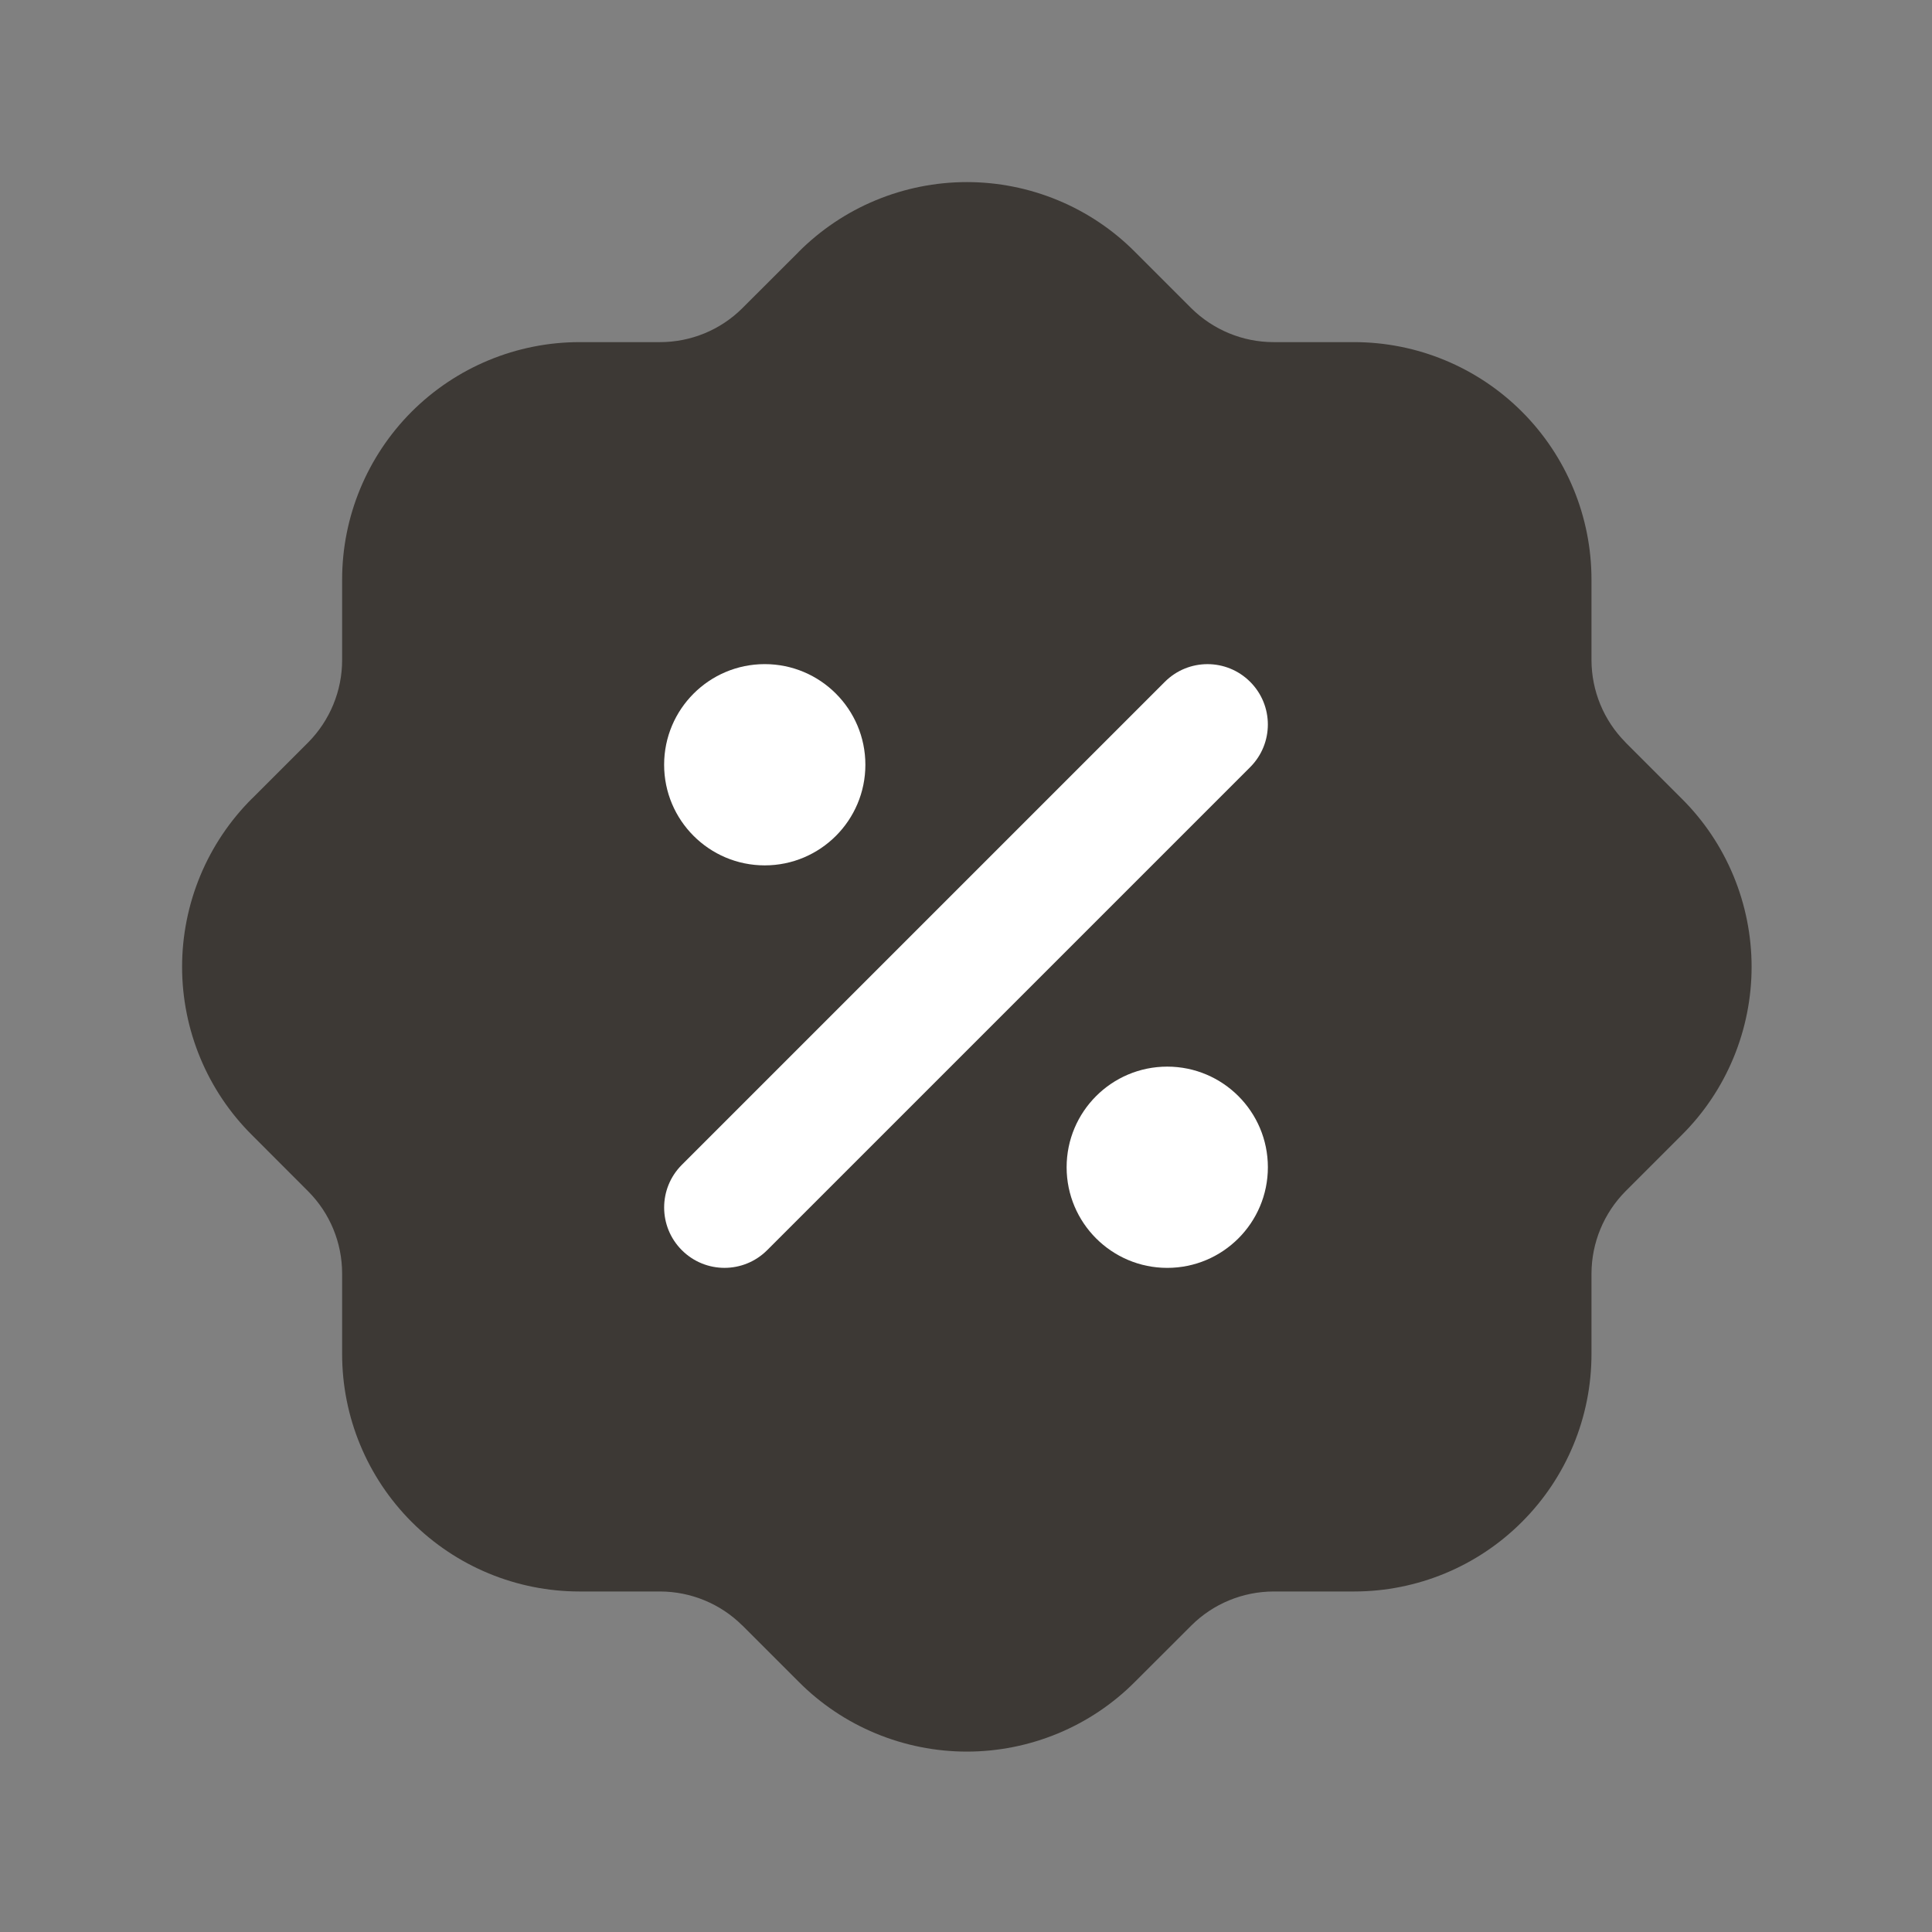 <svg width="24" height="24" viewBox="0 0 24 24" fill="none" xmlns="http://www.w3.org/2000/svg">
<rect x="0" y="0" width="24" height="24" fill="#808080" stroke="none"/>
<path fill-rule="evenodd" clip-rule="evenodd" d="M12.011 2.262C11.622 2.262 11.237 2.339 10.878 2.488C10.519 2.637 10.193 2.856 9.919 3.131L9.919 3.132L9.221 3.829C8.95 4.099 8.582 4.25 8.2 4.25H7.2C6.418 4.25 5.668 4.561 5.114 5.114C4.561 5.668 4.25 6.418 4.25 7.2V8.2C4.25 8.583 4.098 8.95 3.829 9.222L3.132 9.919L3.131 9.919C2.856 10.193 2.637 10.519 2.488 10.878C2.339 11.237 2.262 11.622 2.262 12.011C2.262 12.399 2.339 12.784 2.488 13.143C2.637 13.502 2.856 13.828 3.131 14.101L3.132 14.102L3.829 14.8C4.099 15.071 4.25 15.438 4.25 15.821V16.82C4.25 17.603 4.561 18.353 5.114 18.906C5.668 19.46 6.418 19.77 7.2 19.77H8.2C8.583 19.771 8.949 19.922 9.221 20.192L9.222 20.192L9.919 20.889L9.92 20.89C10.194 21.166 10.519 21.384 10.878 21.533C11.237 21.682 11.622 21.759 12.011 21.759C12.399 21.759 12.784 21.682 13.143 21.533C13.502 21.384 13.827 21.166 14.101 20.89L14.102 20.889L14.8 20.192C15.071 19.922 15.438 19.771 15.821 19.77H16.82C17.603 19.77 18.353 19.46 18.906 18.906C19.46 18.353 19.77 17.603 19.77 16.82V15.821C19.771 15.438 19.923 15.071 20.192 14.799L20.889 14.102L20.89 14.101C21.166 13.827 21.384 13.502 21.533 13.143C21.682 12.784 21.759 12.399 21.759 12.011C21.759 11.622 21.682 11.237 21.533 10.878C21.384 10.519 21.166 10.194 20.89 9.92L20.889 9.919L20.192 9.222L20.192 9.221C19.922 8.949 19.771 8.583 19.77 8.2V7.2C19.77 6.418 19.46 5.668 18.906 5.114C18.353 4.561 17.603 4.25 16.82 4.25H15.821C15.438 4.25 15.071 4.098 14.799 3.829L14.102 3.132L14.101 3.131C13.828 2.856 13.502 2.637 13.143 2.488C12.784 2.339 12.399 2.262 12.011 2.262Z" fill="#3D3935"/>
<path d="M9.5 10C9.776 10 10 9.776 10 9.5C10 9.224 9.776 9 9.5 9C9.224 9 9 9.224 9 9.5C9 9.776 9.224 10 9.5 10Z" fill="white"/>
<path d="M14.5 15C14.776 15 15 14.776 15 14.5C15 14.224 14.776 14 14.5 14C14.224 14 14 14.224 14 14.5C14 14.776 14.224 15 14.5 15Z" fill="white"/>
<path fill-rule="evenodd" clip-rule="evenodd" d="M9.5 9.75C9.638 9.75 9.75 9.638 9.75 9.5C9.75 9.362 9.638 9.25 9.5 9.25C9.362 9.25 9.25 9.362 9.25 9.5C9.25 9.638 9.362 9.75 9.5 9.75ZM8.25 9.5C8.25 8.81 8.81 8.25 9.5 8.25C10.19 8.25 10.75 8.81 10.75 9.5C10.75 10.19 10.19 10.75 9.5 10.75C8.81 10.75 8.25 10.19 8.25 9.5ZM14.5 14.75C14.638 14.75 14.75 14.638 14.75 14.5C14.75 14.362 14.638 14.25 14.5 14.25C14.362 14.25 14.25 14.362 14.25 14.5C14.25 14.638 14.362 14.75 14.5 14.75ZM13.25 14.5C13.25 13.81 13.81 13.25 14.5 13.25C15.19 13.25 15.75 13.81 15.75 14.5C15.75 15.19 15.19 15.75 14.5 15.75C13.81 15.75 13.25 15.19 13.25 14.5Z" fill="white"/>
<path d="M15.53 9.53C15.823 9.237 15.823 8.763 15.53 8.47C15.237 8.177 14.763 8.177 14.47 8.47L8.47 14.47C8.177 14.763 8.177 15.237 8.47 15.53C8.763 15.823 9.237 15.823 9.53 15.53L15.53 9.53Z" fill="white"/>
</svg>
